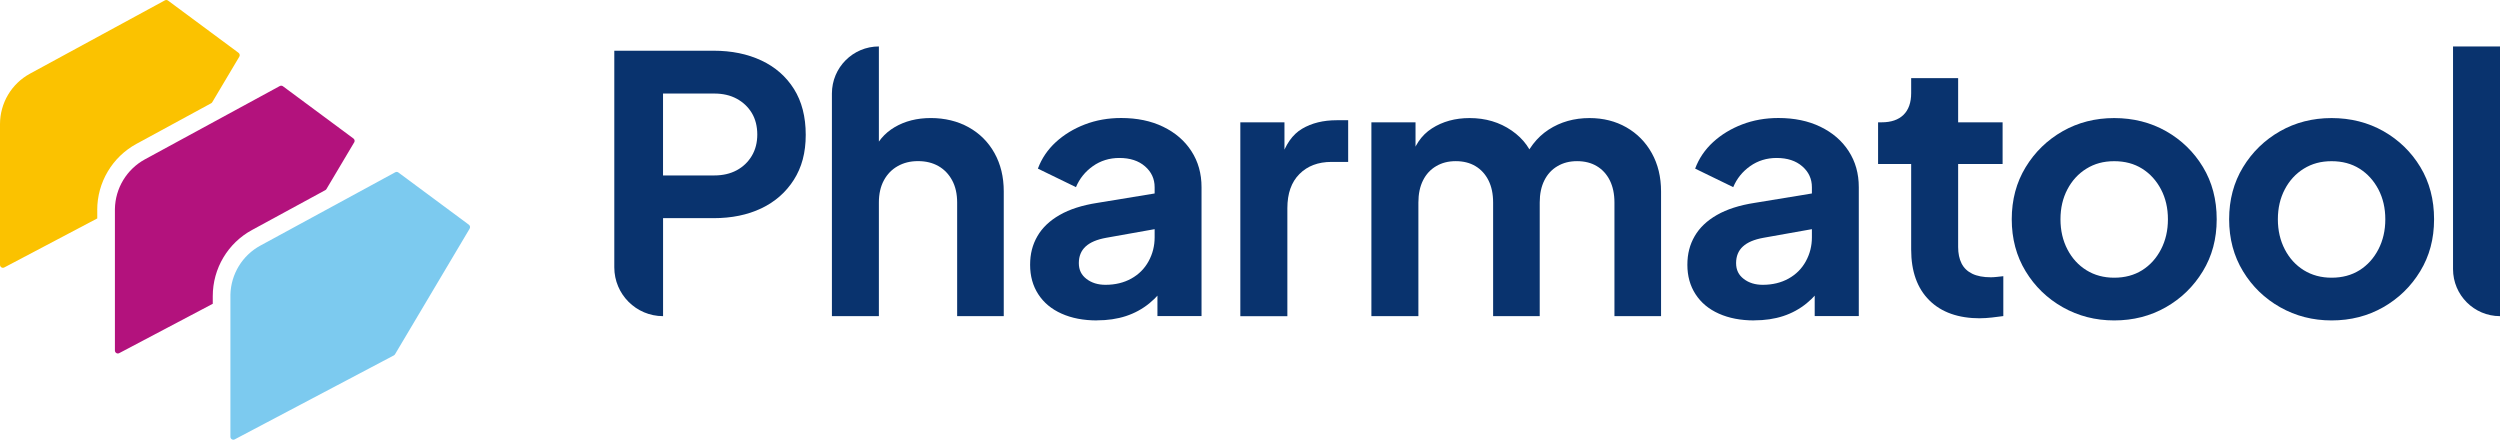 <?xml version="1.0" encoding="UTF-8"?> <svg xmlns="http://www.w3.org/2000/svg" width="199" height="35" viewBox="0 0 199 35" fill="none"><g id="Layer_1" clip-path="url(#clip0_59_5)"><g id="Group"><path id="Vector" d="M48.898 21.281V4.037H56.801C58.235 4.037 59.505 4.297 60.609 4.816C61.714 5.335 62.577 6.093 63.2 7.085C63.822 8.077 64.136 9.292 64.136 10.73C64.136 12.169 63.819 13.324 63.187 14.318C62.554 15.31 61.691 16.068 60.597 16.587C59.502 17.107 58.237 17.366 56.801 17.366H52.78V25.165C50.635 25.165 48.898 23.426 48.898 21.279V21.281ZM52.777 13.965H56.855C57.535 13.965 58.131 13.828 58.639 13.555C59.15 13.28 59.549 12.898 59.842 12.408C60.135 11.917 60.28 11.348 60.28 10.707C60.28 10.066 60.135 9.474 59.842 8.991C59.549 8.508 59.147 8.131 58.639 7.856C58.128 7.581 57.535 7.446 56.855 7.446H52.777V13.968V13.965Z" fill="#09336E"></path><path id="Vector_2" d="M66.22 25.165V7.441C66.22 5.374 67.895 3.697 69.959 3.697V12.771L69.448 12.233C69.806 11.307 70.397 10.603 71.219 10.12C72.041 9.637 72.998 9.396 74.094 9.396C75.191 9.396 76.233 9.642 77.109 10.133C77.988 10.624 78.673 11.309 79.163 12.189C79.653 13.069 79.899 14.085 79.899 15.237V25.163H76.189V16.115C76.189 15.435 76.057 14.848 75.792 14.357C75.528 13.867 75.165 13.488 74.704 13.223C74.239 12.958 73.698 12.825 73.075 12.825C72.453 12.825 71.932 12.958 71.46 13.223C70.988 13.488 70.62 13.867 70.356 14.357C70.091 14.848 69.959 15.435 69.959 16.115V25.163H66.22V25.165Z" fill="#09336E"></path><path id="Vector_3" d="M87.32 25.506C86.243 25.506 85.305 25.326 84.501 24.965C83.698 24.607 83.08 24.091 82.647 23.421C82.212 22.751 81.997 21.97 81.997 21.082C81.997 20.194 82.191 19.469 82.578 18.799C82.964 18.13 83.555 17.566 84.348 17.112C85.142 16.657 86.142 16.336 87.351 16.149L92.362 15.326V18.161L88.058 18.927C87.322 19.059 86.775 19.29 86.415 19.622C86.057 19.952 85.875 20.393 85.875 20.941C85.875 21.489 86.078 21.892 86.485 22.203C86.889 22.515 87.395 22.671 87.999 22.671C88.774 22.671 89.459 22.504 90.052 22.175C90.646 21.845 91.105 21.385 91.426 20.799C91.748 20.212 91.909 19.578 91.909 18.898V14.9C91.909 14.238 91.654 13.685 91.144 13.241C90.633 12.797 89.954 12.574 89.103 12.574C88.31 12.574 87.607 12.792 86.993 13.225C86.378 13.662 85.93 14.217 85.647 14.897L82.616 13.423C82.917 12.61 83.397 11.906 84.047 11.309C84.698 10.715 85.468 10.245 86.355 9.905C87.242 9.565 88.206 9.393 89.243 9.393C90.508 9.393 91.623 9.624 92.585 10.089C93.547 10.554 94.299 11.2 94.836 12.031C95.375 12.862 95.642 13.817 95.642 14.895V25.16H92.132V22.523L92.925 22.494C92.528 23.138 92.051 23.686 91.494 24.14C90.936 24.594 90.314 24.934 89.624 25.16C88.935 25.386 88.165 25.5 87.317 25.5L87.32 25.506Z" fill="#09336E"></path><path id="Vector_4" d="M98.73 25.165V9.739H102.243V13.171L101.96 12.659C102.318 11.507 102.881 10.702 103.646 10.25C104.411 9.796 105.331 9.57 106.407 9.57H107.314V12.888H105.984C104.927 12.888 104.076 13.21 103.436 13.851C102.793 14.495 102.474 15.401 102.474 16.574V25.168H98.735L98.73 25.165Z" fill="#09336E"></path><path id="Vector_5" d="M109.163 25.165V9.739H112.676V13.311L112.279 12.745C112.562 11.61 113.13 10.769 113.98 10.221C114.831 9.674 115.829 9.398 116.983 9.398C118.248 9.398 119.363 9.728 120.325 10.39C121.286 11.052 121.911 11.922 122.194 12.999L121.146 13.085C121.618 11.857 122.326 10.935 123.27 10.32C124.214 9.705 125.3 9.398 126.526 9.398C127.62 9.398 128.598 9.645 129.459 10.136C130.317 10.627 130.994 11.312 131.484 12.192C131.974 13.072 132.22 14.087 132.22 15.24V25.165H128.51V16.117C128.51 15.437 128.385 14.851 128.142 14.36C127.895 13.869 127.55 13.49 127.107 13.225C126.664 12.96 126.14 12.828 125.536 12.828C124.932 12.828 124.431 12.96 123.978 13.225C123.524 13.49 123.174 13.869 122.93 14.36C122.684 14.851 122.562 15.437 122.562 16.117V25.165H118.852V16.117C118.852 15.437 118.73 14.851 118.484 14.36C118.237 13.869 117.893 13.49 117.449 13.225C117.006 12.96 116.482 12.828 115.878 12.828C115.274 12.828 114.774 12.96 114.32 13.225C113.866 13.49 113.516 13.869 113.272 14.36C113.026 14.851 112.904 15.437 112.904 16.117V25.165H109.166H109.163Z" fill="#09336E"></path><path id="Vector_6" d="M139.638 25.506C138.562 25.506 137.623 25.326 136.819 24.965C136.016 24.607 135.399 24.091 134.966 23.421C134.53 22.751 134.315 21.97 134.315 21.082C134.315 20.194 134.509 19.469 134.896 18.799C135.282 18.13 135.873 17.566 136.666 17.112C137.46 16.657 138.46 16.336 139.669 16.149L144.68 15.326V18.161L140.376 18.927C139.64 19.059 139.093 19.29 138.733 19.622C138.375 19.952 138.193 20.393 138.193 20.941C138.193 21.489 138.396 21.892 138.803 22.203C139.207 22.515 139.713 22.671 140.317 22.671C141.092 22.671 141.777 22.504 142.37 22.175C142.964 21.845 143.423 21.385 143.744 20.799C144.066 20.212 144.227 19.578 144.227 18.898V14.9C144.227 14.238 143.973 13.685 143.462 13.241C142.951 12.797 142.272 12.574 141.421 12.574C140.628 12.574 139.925 12.792 139.311 13.225C138.696 13.662 138.248 14.217 137.965 14.897L134.934 13.423C135.235 12.61 135.715 11.906 136.366 11.309C137.016 10.715 137.786 10.245 138.673 9.905C139.56 9.565 140.524 9.393 141.561 9.393C142.827 9.393 143.941 9.624 144.903 10.089C145.865 10.554 146.617 11.2 147.154 12.031C147.693 12.862 147.96 13.817 147.96 14.895V25.16H144.45V22.523L145.243 22.494C144.846 23.138 144.369 23.686 143.812 24.14C143.254 24.594 142.632 24.934 141.942 25.16C141.253 25.386 140.483 25.5 139.635 25.5L139.638 25.506Z" fill="#09336E"></path><path id="Vector_7" d="M157.623 25.337C155.886 25.337 154.535 24.859 153.573 23.904C152.611 22.948 152.129 21.601 152.129 19.861V13.054H149.495V9.736H149.778C150.532 9.736 151.113 9.539 151.52 9.141C151.924 8.744 152.129 8.168 152.129 7.412V6.221H155.868V9.736H159.407V13.054H155.868V19.661C155.868 20.173 155.959 20.606 156.138 20.965C156.316 21.323 156.599 21.598 156.988 21.788C157.374 21.977 157.869 22.071 158.474 22.071C158.606 22.071 158.761 22.06 158.94 22.042C159.119 22.024 159.295 22.003 159.464 21.985V25.16C159.2 25.197 158.899 25.236 158.559 25.274C158.219 25.311 157.908 25.332 157.623 25.332V25.337Z" fill="#09336E"></path><path id="Vector_8" d="M168.29 25.506C166.799 25.506 165.435 25.155 164.198 24.457C162.962 23.758 161.974 22.803 161.24 21.593C160.504 20.383 160.135 19.002 160.135 17.452C160.135 15.902 160.504 14.521 161.24 13.311C161.976 12.101 162.959 11.146 164.185 10.447C165.412 9.749 166.781 9.398 168.292 9.398C169.804 9.398 171.199 9.749 172.427 10.447C173.654 11.148 174.631 12.096 175.357 13.298C176.083 14.5 176.449 15.884 176.449 17.452C176.449 19.02 176.081 20.383 175.344 21.593C174.608 22.803 173.625 23.758 172.399 24.457C171.173 25.155 169.804 25.506 168.292 25.506H168.29ZM168.29 22.105C169.14 22.105 169.879 21.907 170.514 21.51C171.147 21.113 171.647 20.56 172.015 19.851C172.383 19.142 172.567 18.343 172.567 17.455C172.567 16.567 172.383 15.772 172.015 15.071C171.647 14.373 171.147 13.822 170.514 13.425C169.881 13.028 169.14 12.831 168.29 12.831C167.439 12.831 166.724 13.028 166.081 13.425C165.438 13.822 164.935 14.37 164.566 15.071C164.198 15.77 164.014 16.564 164.014 17.455C164.014 18.345 164.198 19.142 164.566 19.851C164.935 20.56 165.44 21.113 166.081 21.51C166.724 21.907 167.46 22.105 168.29 22.105Z" fill="#09336E"></path><path id="Vector_9" d="M185.593 25.506C184.102 25.506 182.739 25.155 181.502 24.457C180.265 23.758 179.277 22.803 178.544 21.593C177.807 20.383 177.439 19.002 177.439 17.452C177.439 15.902 177.807 14.521 178.544 13.311C179.28 12.101 180.263 11.146 181.489 10.447C182.715 9.749 184.084 9.398 185.596 9.398C187.107 9.398 188.502 9.749 189.731 10.447C190.957 11.148 191.935 12.096 192.661 13.298C193.387 14.5 193.752 15.884 193.752 17.452C193.752 19.02 193.384 20.383 192.648 21.593C191.912 22.803 190.929 23.758 189.703 24.457C188.476 25.155 187.107 25.506 185.596 25.506H185.593ZM185.593 22.105C186.444 22.105 187.183 21.907 187.818 21.51C188.45 21.113 188.951 20.56 189.319 19.851C189.687 19.142 189.871 18.343 189.871 17.455C189.871 16.567 189.687 15.772 189.319 15.071C188.951 14.373 188.45 13.822 187.818 13.425C187.185 13.028 186.444 12.831 185.593 12.831C184.743 12.831 184.027 13.028 183.384 13.425C182.741 13.822 182.238 14.37 181.87 15.071C181.502 15.77 181.318 16.564 181.318 17.455C181.318 18.345 181.502 19.142 181.87 19.851C182.238 20.56 182.744 21.113 183.384 21.51C184.027 21.907 184.764 22.105 185.593 22.105Z" fill="#09336E"></path><path id="Vector_10" d="M195.261 21.422V3.697H199V25.165C196.936 25.165 195.261 23.488 195.261 21.422Z" fill="#09336E"></path></g><g id="Group_2"><path id="Vector_11" d="M7.742 16.715V17.387L0.342 21.289C0.187 21.372 0 21.258 0 21.081V9.889C0 8.204 0.915 6.662 2.39 5.862L13.124 0.029C13.205 -0.016 13.303 -0.008 13.376 0.047L18.986 4.203C19.082 4.276 19.111 4.408 19.049 4.512L16.894 8.137C16.873 8.173 16.842 8.202 16.803 8.222L10.866 11.449C8.94 12.496 7.739 14.513 7.739 16.715H7.742Z" fill="#FBC200"></path><path id="Vector_12" d="M28.193 11.333L25.984 15.05C25.963 15.087 25.932 15.115 25.893 15.136L20.062 18.306C18.133 19.352 16.936 21.37 16.936 23.571V24.181L9.489 28.11C9.334 28.193 9.147 28.078 9.147 27.902V16.642C9.173 14.986 10.086 13.475 11.537 12.683L22.271 6.849C22.352 6.805 22.45 6.813 22.523 6.867L28.133 11.024C28.229 11.096 28.258 11.229 28.196 11.333H28.193Z" fill="#B3127D"></path><path id="Vector_13" d="M37.387 18.195L31.442 28.203C31.418 28.239 31.387 28.27 31.348 28.291L18.683 34.974C18.527 35.057 18.341 34.943 18.341 34.766V23.576C18.341 23.532 18.341 23.491 18.341 23.444C18.387 21.811 19.292 20.326 20.729 19.547L31.462 13.713C31.543 13.669 31.641 13.677 31.714 13.732L37.322 17.888C37.418 17.961 37.446 18.093 37.384 18.197L37.387 18.195Z" fill="#7CCAEF"></path></g></g><defs><clipPath id="clip0_59_5"><rect width="199" height="35" fill="white"></rect></clipPath></defs></svg> 